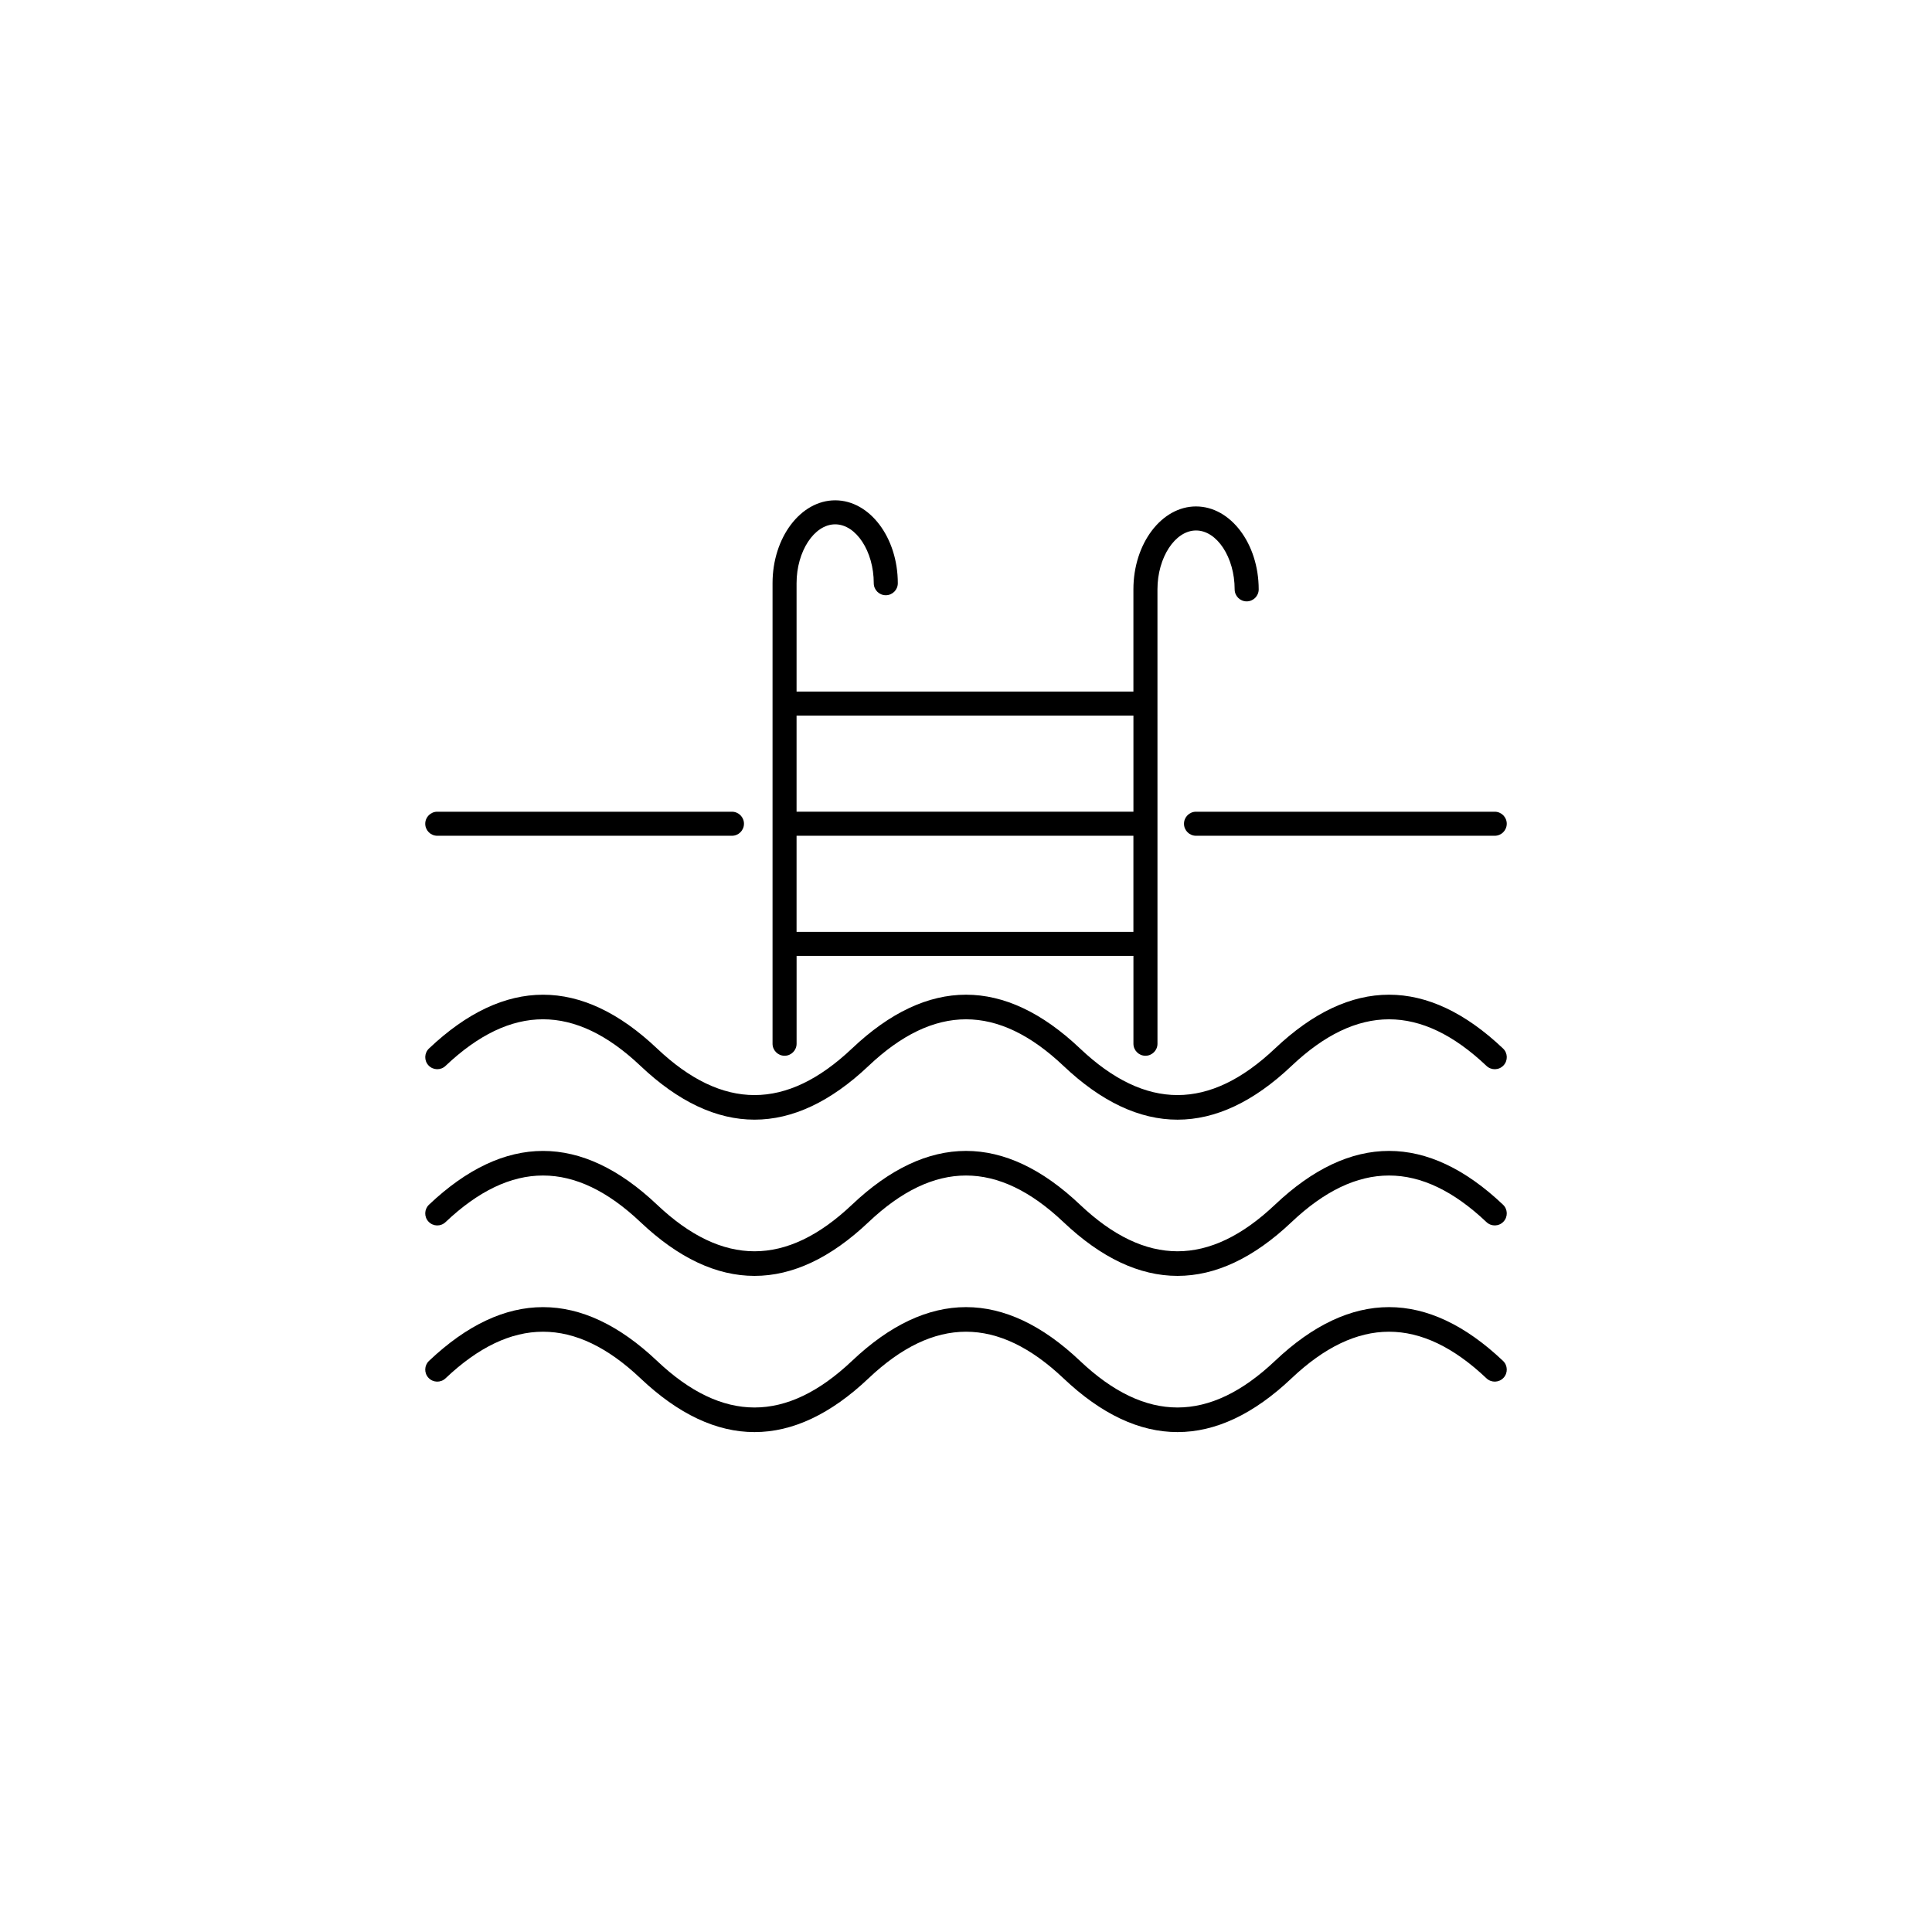 <?xml version="1.0" encoding="UTF-8"?>
<svg width="752pt" height="752pt" version="1.1" viewBox="0 0 752 752" xmlns="http://www.w3.org/2000/svg">
 <g>
  <path d="m293.68 435.81c-14.828 0-29.652-6.977-44.375-20.926-25.531-24.184-50.359-24.195-75.891 0-1.875 1.785-4.832 1.703-6.613-0.18-1.77-1.867-1.691-4.832 0.184-6.602 29.453-27.898 59.312-27.898 88.758 0 25.531 24.184 50.352 24.184 75.891 0 29.453-27.906 59.312-27.906 88.75 0 25.543 24.191 50.359 24.172 75.895 0 29.441-27.898 59.309-27.91 88.75 0 1.879 1.777 1.957 4.734 0.18 6.609-1.777 1.883-4.734 1.957-6.609 0.18-25.531-24.191-50.352-24.191-75.891 0-29.441 27.895-59.309 27.906-88.754 0-25.531-24.191-50.359-24.191-75.883 0-14.734 13.945-29.555 20.918-44.391 20.918z"/>
  <path d="m465.54 197.12c-13.445 0-24.379 14.477-24.379 32.273v39.781l-131.11-0.004v-42.164c0-12.418 6.883-22.918 15.023-22.918 8.145 0 15.023 10.492 15.023 22.918 0 2.582 2.094 4.68 4.68 4.68 2.582 0 4.68-2.094 4.68-4.68 0-17.797-10.941-32.266-24.379-32.266-13.445 0-24.379 14.477-24.379 32.266v179.25c0 2.582 2.094 4.68 4.68 4.68 2.582 0 4.68-2.094 4.68-4.68v-34.184h131.11v34.184c0 2.582 2.094 4.68 4.68 4.68 2.582 0 4.68-2.094 4.68-4.68l-0.008-176.86c0-12.422 6.879-22.918 15.023-22.918s15.023 10.492 15.023 22.918c0 2.582 2.094 4.68 4.68 4.68 2.582 0 4.68-2.094 4.68-4.68-0.012-17.797-10.945-32.273-24.391-32.273zm-24.371 81.406v37.418l-131.12 0.004v-37.418zm-131.12 84.195v-37.418h131.11v37.418z"/>
  <path d="m284.9 325.31h-114.7c-2.582 0-4.68-2.094-4.68-4.68 0-2.582 2.094-4.68 4.68-4.68h114.7c2.582 0 4.68 2.094 4.68 4.68-0.004 2.586-2.098 4.68-4.684 4.68z"/>
  <path d="m581.8 325.31h-116.27c-2.582 0-4.68-2.094-4.68-4.68 0-2.582 2.094-4.68 4.68-4.68h116.27c2.582 0 4.68 2.094 4.68 4.68-0.004 2.586-2.098 4.68-4.68 4.68z"/>
  <path d="m293.68 496.62c-14.828 0-29.652-6.977-44.375-20.926-25.531-24.184-50.359-24.195-75.891 0-1.875 1.785-4.832 1.711-6.613-0.18-1.777-1.875-1.695-4.832 0.18-6.609 29.453-27.898 59.312-27.898 88.758 0 25.531 24.18 50.352 24.191 75.891 0 29.453-27.906 59.312-27.906 88.75 0 25.543 24.191 50.359 24.172 75.895 0 29.441-27.898 59.309-27.91 88.75 0 1.879 1.777 1.957 4.734 0.18 6.609-1.777 1.883-4.734 1.957-6.609 0.18-25.531-24.191-50.352-24.191-75.891 0-29.441 27.895-59.309 27.906-88.754 0-25.531-24.191-50.359-24.191-75.883 0-14.73 13.949-29.551 20.926-44.387 20.926z"/>
  <path d="m293.68 557.42c-14.828 0-29.652-6.977-44.375-20.926-25.531-24.191-50.359-24.191-75.891 0-1.875 1.785-4.832 1.703-6.613-0.18-1.777-1.875-1.695-4.832 0.18-6.609 29.453-27.906 59.312-27.895 88.758 0 25.531 24.184 50.352 24.184 75.891 0 29.453-27.91 59.312-27.898 88.75 0 25.543 24.191 50.359 24.172 75.895 0 29.441-27.898 59.309-27.91 88.75 0 1.879 1.777 1.957 4.734 0.18 6.609-1.777 1.879-4.734 1.957-6.609 0.18-25.531-24.191-50.352-24.191-75.891 0-29.441 27.895-59.309 27.906-88.754 0-25.531-24.191-50.359-24.191-75.883 0-14.73 13.957-29.551 20.926-44.387 20.926z"/>
 </g>
</svg>
